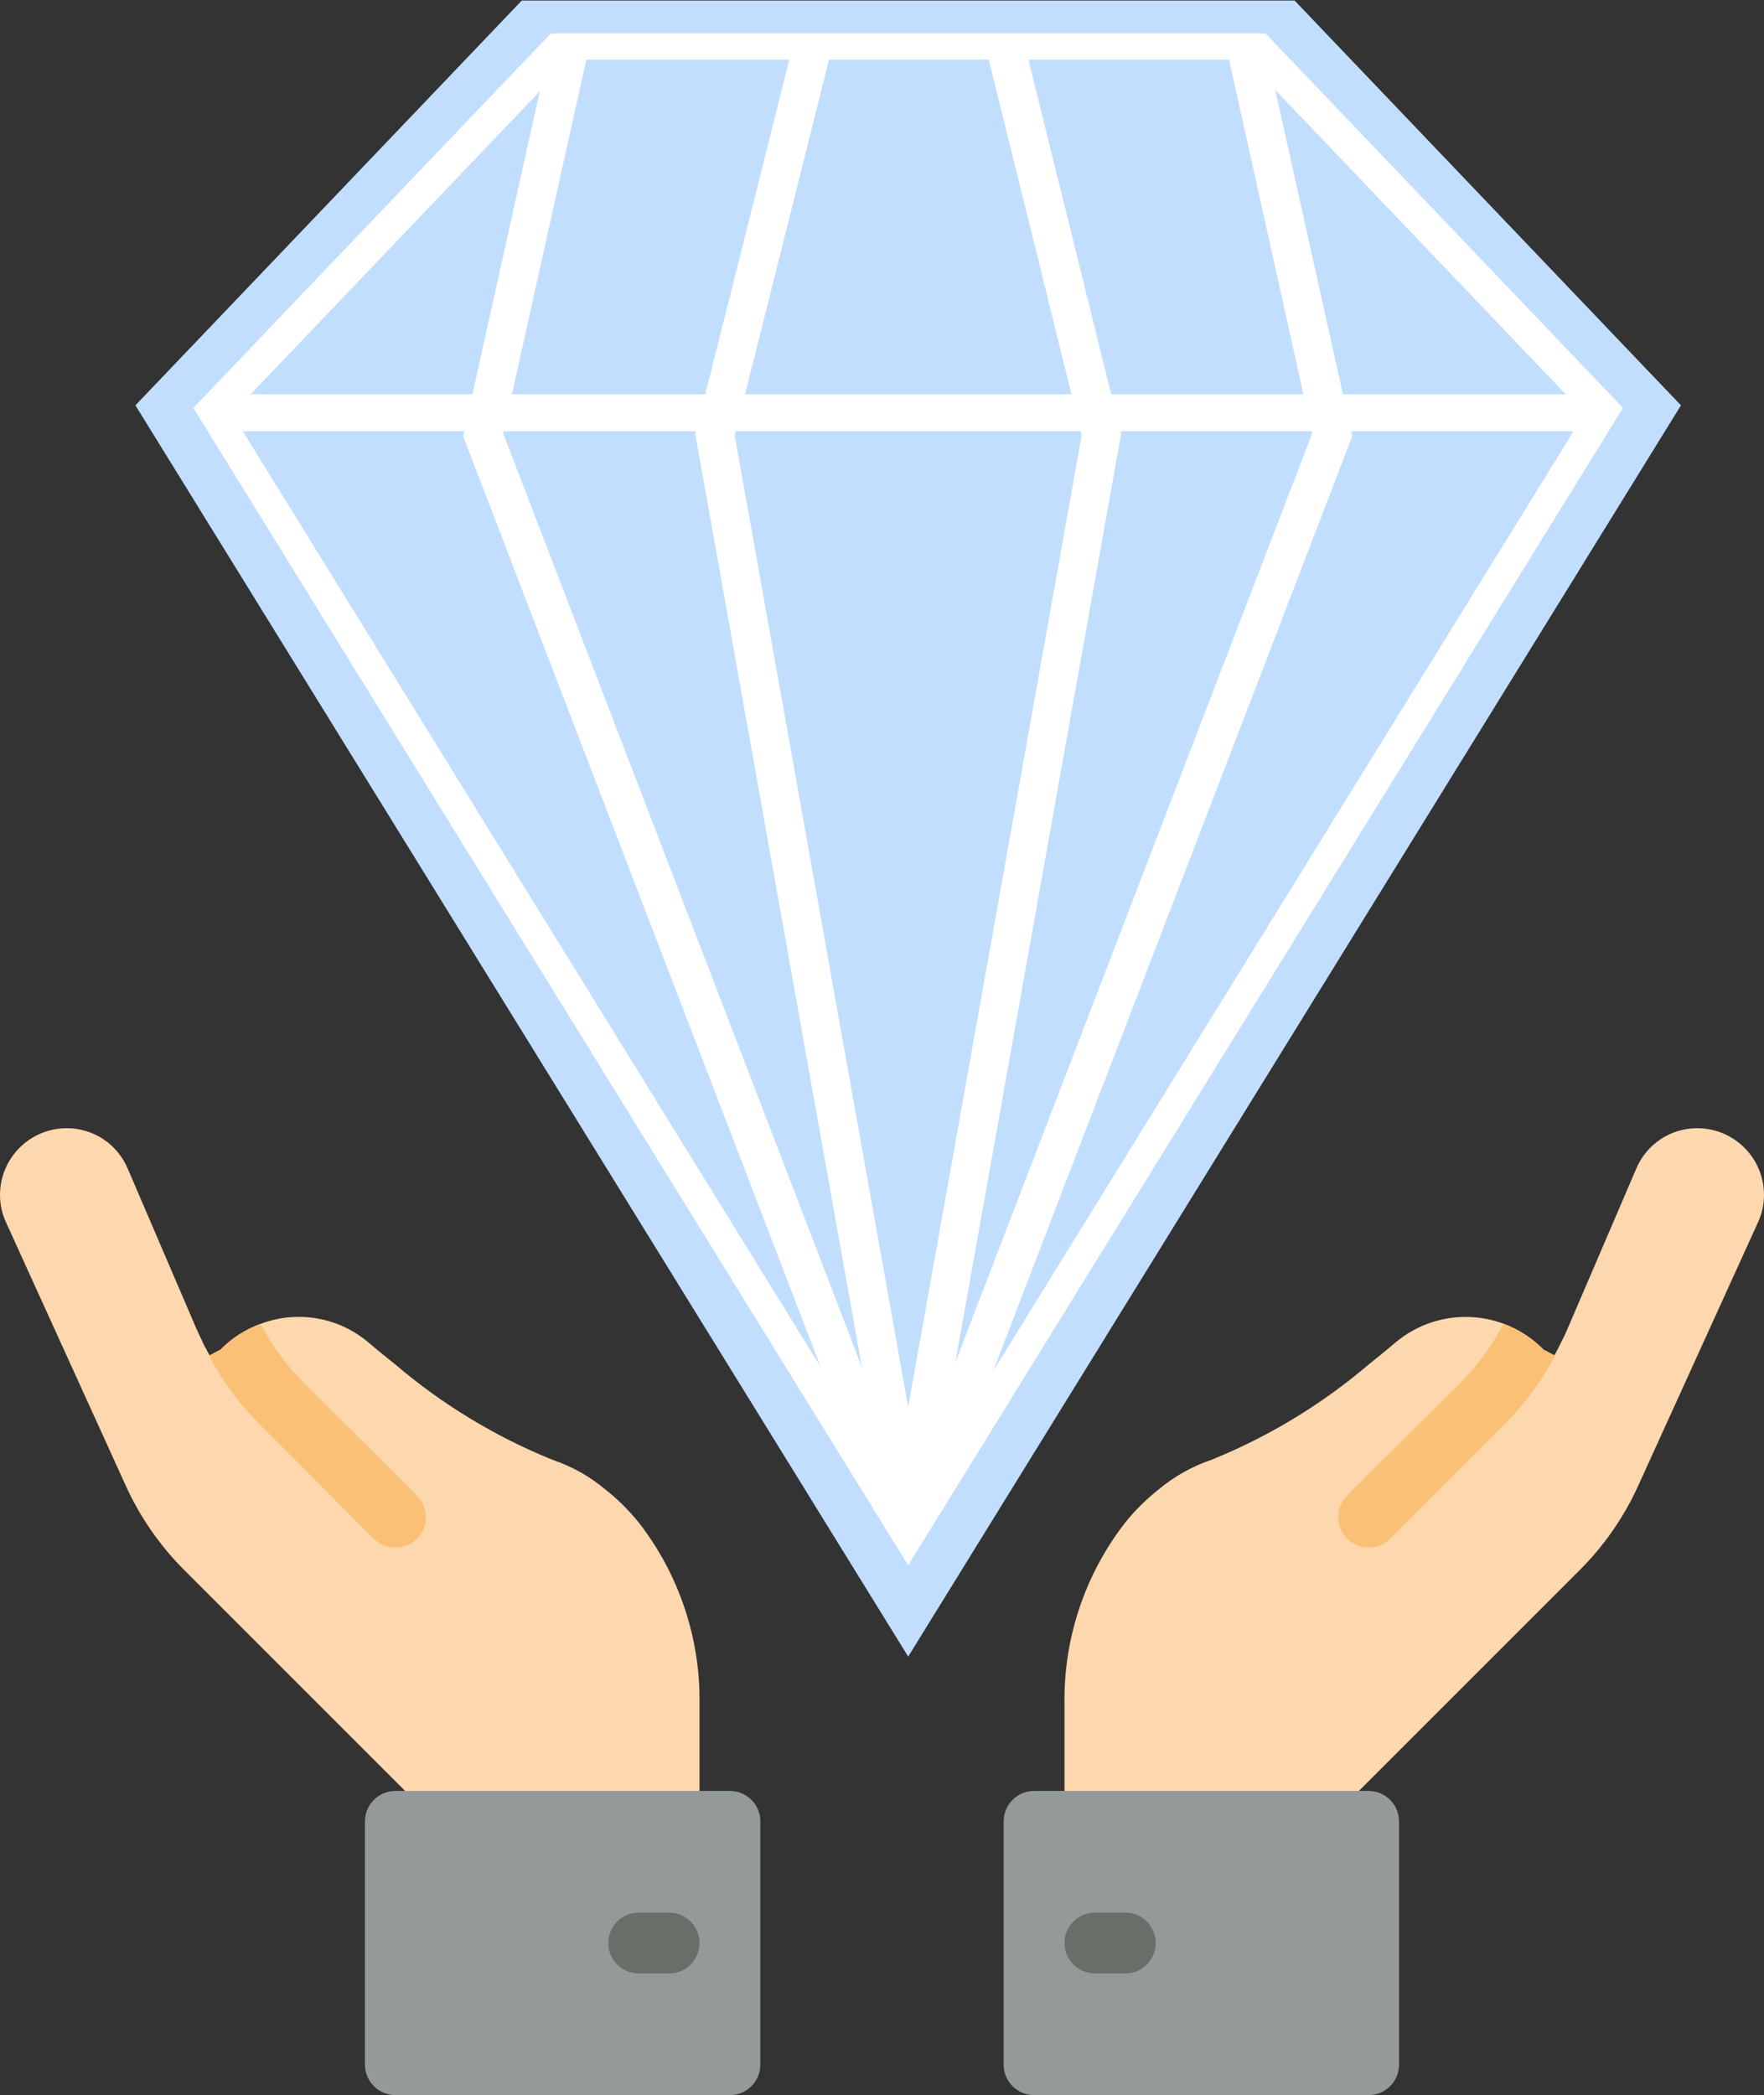 <?xml version="1.0" encoding="UTF-8" standalone="no"?>
<svg
   xmlns:dc="http://purl.org/dc/elements/1.1/"
   xmlns:cc="http://creativecommons.org/ns#"
   xmlns:rdf="http://www.w3.org/1999/02/22-rdf-syntax-ns#"
   xmlns:svg="http://www.w3.org/2000/svg"
   xmlns="http://www.w3.org/2000/svg"
   xmlns:sodipodi="http://sodipodi.sourceforge.net/DTD/sodipodi-0.dtd"
   xmlns:inkscape="http://www.inkscape.org/namespaces/inkscape"
   version="1.1"
   id="Capa_1"
   x="0px"
   y="0px"
   viewBox="0 0 512.001 608.08"
   xml:space="preserve"
   width="511.995"
   height="608.073"
   class=""
   inkscape:version="0.91 r13725"
   sodipodi:docname="diamondhands.svg"><rect x="0" y="0" width="512.001" height="608.08" fill="#333333" stroke="none"/><defs
     id="defs283996" /><sodipodi:namedview
     pagecolor="#ffffff"
     bordercolor="#666666"
     borderopacity="1"
     objecttolerance="10"
     gridtolerance="10"
     guidetolerance="10"
     inkscape:pageopacity="0"
     inkscape:pageshadow="2"
     inkscape:window-width="1916"
     inkscape:window-height="1035"
     id="namedview283994"
     showgrid="false"
     fit-margin-top="0"
     fit-margin-left="0"
     fit-margin-right="0"
     fit-margin-bottom="0"
     inkscape:zoom="0.4609375"
     inkscape:cx="-119.32396"
     inkscape:cy="256.00102"
     inkscape:window-x="4"
     inkscape:window-y="1"
     inkscape:window-maximized="1"
     inkscape:current-layer="g283948" /><g
     id="g283944"
     transform="translate(-0.002,96.073)"><g
       id="g283946"><g
         transform="translate(0,-1)"
         id="g283948"><g
           id="g284613"><g
             id="g284601"><g
               id="g283974"><path
                 inkscape:connector-curvature="0"
                 style="fill:#fdd7ad"
                 d="m 203.037,399.483 0,25.247 2.482,11.172 -88.183,2.069 0.25,-13.241 -63.823,-63.823 C 46.476,353.689 40.581,345.19 36.373,335.837 L 1.768,259.742 c -1.171,-2.516 -1.774,-5.258 -1.766,-8.033 0.026,-10.666 8.666,-19.306 19.332,-19.332 7.743,-0.029 14.743,4.603 17.743,11.741 l 19.774,46.08 c 0.53,1.235 1.148,2.56 1.766,3.796 0.382,0.955 0.855,1.872 1.412,2.737 0,0.177 0.088,0.265 0.177,0.441 0.177,0.353 0.441,0.794 0.618,1.148 l 3.354,-1.766 0,-0.088 c 3.192,-3.21 7.049,-5.681 11.299,-7.239 10.657,-4.106 22.704,-2.075 31.426,5.297 2.472,2.119 5.12,4.237 7.857,6.444 13.607,11.589 28.986,20.917 45.55,27.63 5.68,1.915 10.951,4.879 15.537,8.739 3.631,2.88 6.918,6.168 9.799,9.799 11.539,14.986 17.668,33.435 17.391,52.347 z"
                 data-original="#FDD7AD"
                 class=""
                 id="path283976" /><path
                 inkscape:connector-curvature="0"
                 style="fill:#fdd7ad"
                 d="m 512.003,251.709 c 0.008,2.775 -0.594,5.518 -1.766,8.033 l -34.604,76.094 c -4.208,9.354 -10.103,17.852 -17.39,25.07 l -63.823,63.823 -0.26,15.994 -85.927,-2.752 0.736,-13.241 0,-25.247 c -0.277,-18.912 5.852,-37.361 17.39,-52.348 2.88,-3.631 6.168,-6.918 9.799,-9.799 4.586,-3.86 9.856,-6.825 15.537,-8.739 16.564,-6.713 31.943,-16.042 45.55,-27.63 2.737,-2.207 5.385,-4.326 7.857,-6.444 12.591,-10.529 31.141,-9.685 42.726,1.942 l 0,0.088 3.354,1.766 c 0.794,-1.501 1.589,-3.001 2.295,-4.502 0.618,-1.148 1.148,-2.383 1.677,-3.619 l 19.774,-46.08 c 3.001,-7.138 10.001,-11.77 17.743,-11.741 10.666,0.026 19.306,8.666 19.332,19.332 z"
                 data-original="#FDD7AD"
                 class=""
                 id="path283978" /></g><g
               id="g283980"><path
                 inkscape:connector-curvature="0"
                 style="fill:#fac176"
                 d="m 121.029,351.549 c -3.481,3.414 -9.054,3.414 -12.535,0 L 75.744,318.71 c -5.962,-5.85 -10.993,-12.578 -14.919,-19.95 -0.282,-0.497 -0.49,-1.032 -0.618,-1.589 0.177,0.353 0.441,0.794 0.618,1.148 l 3.354,-1.766 0,-0.088 c 3.192,-3.21 7.049,-5.681 11.299,-7.239 0.343,0.375 0.64,0.79 0.883,1.236 3.151,5.816 7.137,11.139 11.829,15.801 l 32.839,32.75 c 3.443,3.47 3.443,9.067 0,12.536 z"
                 data-original="#FAC176"
                 class=""
                 id="path283982" /><path
                 inkscape:connector-curvature="0"
                 style="fill:#fac176"
                 d="m 390.998,351.549 c 3.481,3.414 9.054,3.414 12.535,0 l 32.75,-32.839 c 5.962,-5.85 10.993,-12.578 14.919,-19.95 0.282,-0.497 0.49,-1.032 0.618,-1.589 -0.177,0.353 -0.441,0.794 -0.618,1.148 l -3.354,-1.766 0,-0.088 c -3.192,-3.21 -7.049,-5.681 -11.299,-7.239 -0.343,0.375 -0.64,0.79 -0.883,1.236 -3.151,5.816 -7.137,11.139 -11.829,15.801 l -32.839,32.75 c -3.442,3.47 -3.442,9.067 0,12.536 z"
                 data-original="#FAC176"
                 class=""
                 id="path283984" /></g><path
               inkscape:connector-curvature="0"
               style="fill:#949a99"
               d="m 114.761,424.73 97.103,0 c 4.875,0 8.828,3.952 8.828,8.828 l 0,70.621 c 0,4.875 -3.952,8.828 -8.828,8.828 l -97.103,0 c -4.875,0 -8.828,-3.952 -8.828,-8.828 l 0,-70.621 c 10e-4,-4.876 3.953,-8.828 8.828,-8.828 z"
               data-original="#949A99"
               class=""
               data-old_color="#959B9A"
               id="path283986" /><path
               inkscape:connector-curvature="0"
               style="fill:#696e69"
               d="m 194.21,477.695 -8.828,0 c -4.875,0 -8.828,-3.952 -8.828,-8.828 0,-4.876 3.952,-8.828 8.828,-8.828 l 8.828,0 c 4.875,0 8.828,3.952 8.828,8.828 0,4.876 -3.953,8.828 -8.828,8.828 z"
               data-original="#696E69"
               class="active-path"
               data-old_color="#6A6E6A"
               id="path283988" /><path
               inkscape:connector-curvature="0"
               style="fill:#949a99"
               d="m 300.141,424.73 97.103,0 c 4.875,0 8.828,3.952 8.828,8.828 l 0,70.621 c 0,4.875 -3.952,8.828 -8.828,8.828 l -97.103,0 c -4.875,0 -8.828,-3.952 -8.828,-8.828 l 0,-70.621 c 0,-4.876 3.952,-8.828 8.828,-8.828 z"
               data-original="#949A99"
               class=""
               data-old_color="#959B9A"
               id="path283990" /><path
               inkscape:connector-curvature="0"
               style="fill:#696e69"
               d="m 326.624,477.695 -8.828,0 c -4.875,0 -8.828,-3.952 -8.828,-8.828 0,-4.876 3.952,-8.828 8.828,-8.828 l 8.828,0 c 4.875,0 8.828,3.952 8.828,8.828 0,4.876 -3.953,8.828 -8.828,8.828 z"
               data-original="#696E69"
               class="active-path"
               data-old_color="#6A6E6A"
               id="path283992" /></g><g
             id="layer1"
             inkscape:label="Layer 1"
             transform="matrix(0.841,0,0,0.801,37.669,-455.877)"><g
               id="g3990"
               transform="matrix(2.667,0,0,2.667,-838.61,-1901.4)"><path
                 id="path3940"
                 sodipodi:nodetypes="cccccc"
                 style="fill:#c1deff"
                 inkscape:connector-curvature="0"
                 d="m 415.17,1106.9 100,-170 -50,-55 -100,0 -50,55 z" /><path
                 id="path3942"
                 d="m 415.17,1094.5 92.5,-157.25 -46.25,-50.875 -92.5,0 -46.25,50.875 z"
                 sodipodi:nodetypes="cccccc"
                 style="fill:#ffffff"
                 inkscape:connector-curvature="0" /><path
                 id="path3944"
                 d="m 415.17,1086.8 87.5,-148.75 -43.75,-48.125 -87.5,0 -43.75,48.125 z"
                 sodipodi:nodetypes="cccccc"
                 style="fill:#c1deff"
                 inkscape:connector-curvature="0" /><path
                 id="path3946"
                 sodipodi:nodetypes="cc"
                 style="fill:none;stroke:#ffffff;stroke-width:5.011"
                 inkscape:connector-curvature="0"
                 d="m 327.58,937.91 175.24,0" /><path
                 id="path3948"
                 sodipodi:nodetypes="ccc"
                 style="fill:none;stroke:#ffffff;stroke-width:5"
                 inkscape:connector-curvature="0"
                 d="m 415.17,1087.9 -25,-147 12.437,-52" /><path
                 id="path3950"
                 d="m 415.17,1087.9 25,-147 -12.25,-52"
                 sodipodi:nodetypes="ccc"
                 style="fill:none;stroke:#ffffff;stroke-width:5"
                 inkscape:connector-curvature="0" /><path
                 id="path3952"
                 sodipodi:nodetypes="ccc"
                 style="fill:none;stroke:#ffffff;stroke-width:5"
                 inkscape:connector-curvature="0"
                 d="m 371.51,887.36 -11.339,53.548 51.875,141.8" /><path
                 id="path3954"
                 d="m 458.7,887.36 11.339,53.548 -51.875,141.8"
                 sodipodi:nodetypes="ccc"
                 style="fill:none;stroke:#ffffff;stroke-width:5"
                 inkscape:connector-curvature="0" /></g></g></g></g></g></g></svg>